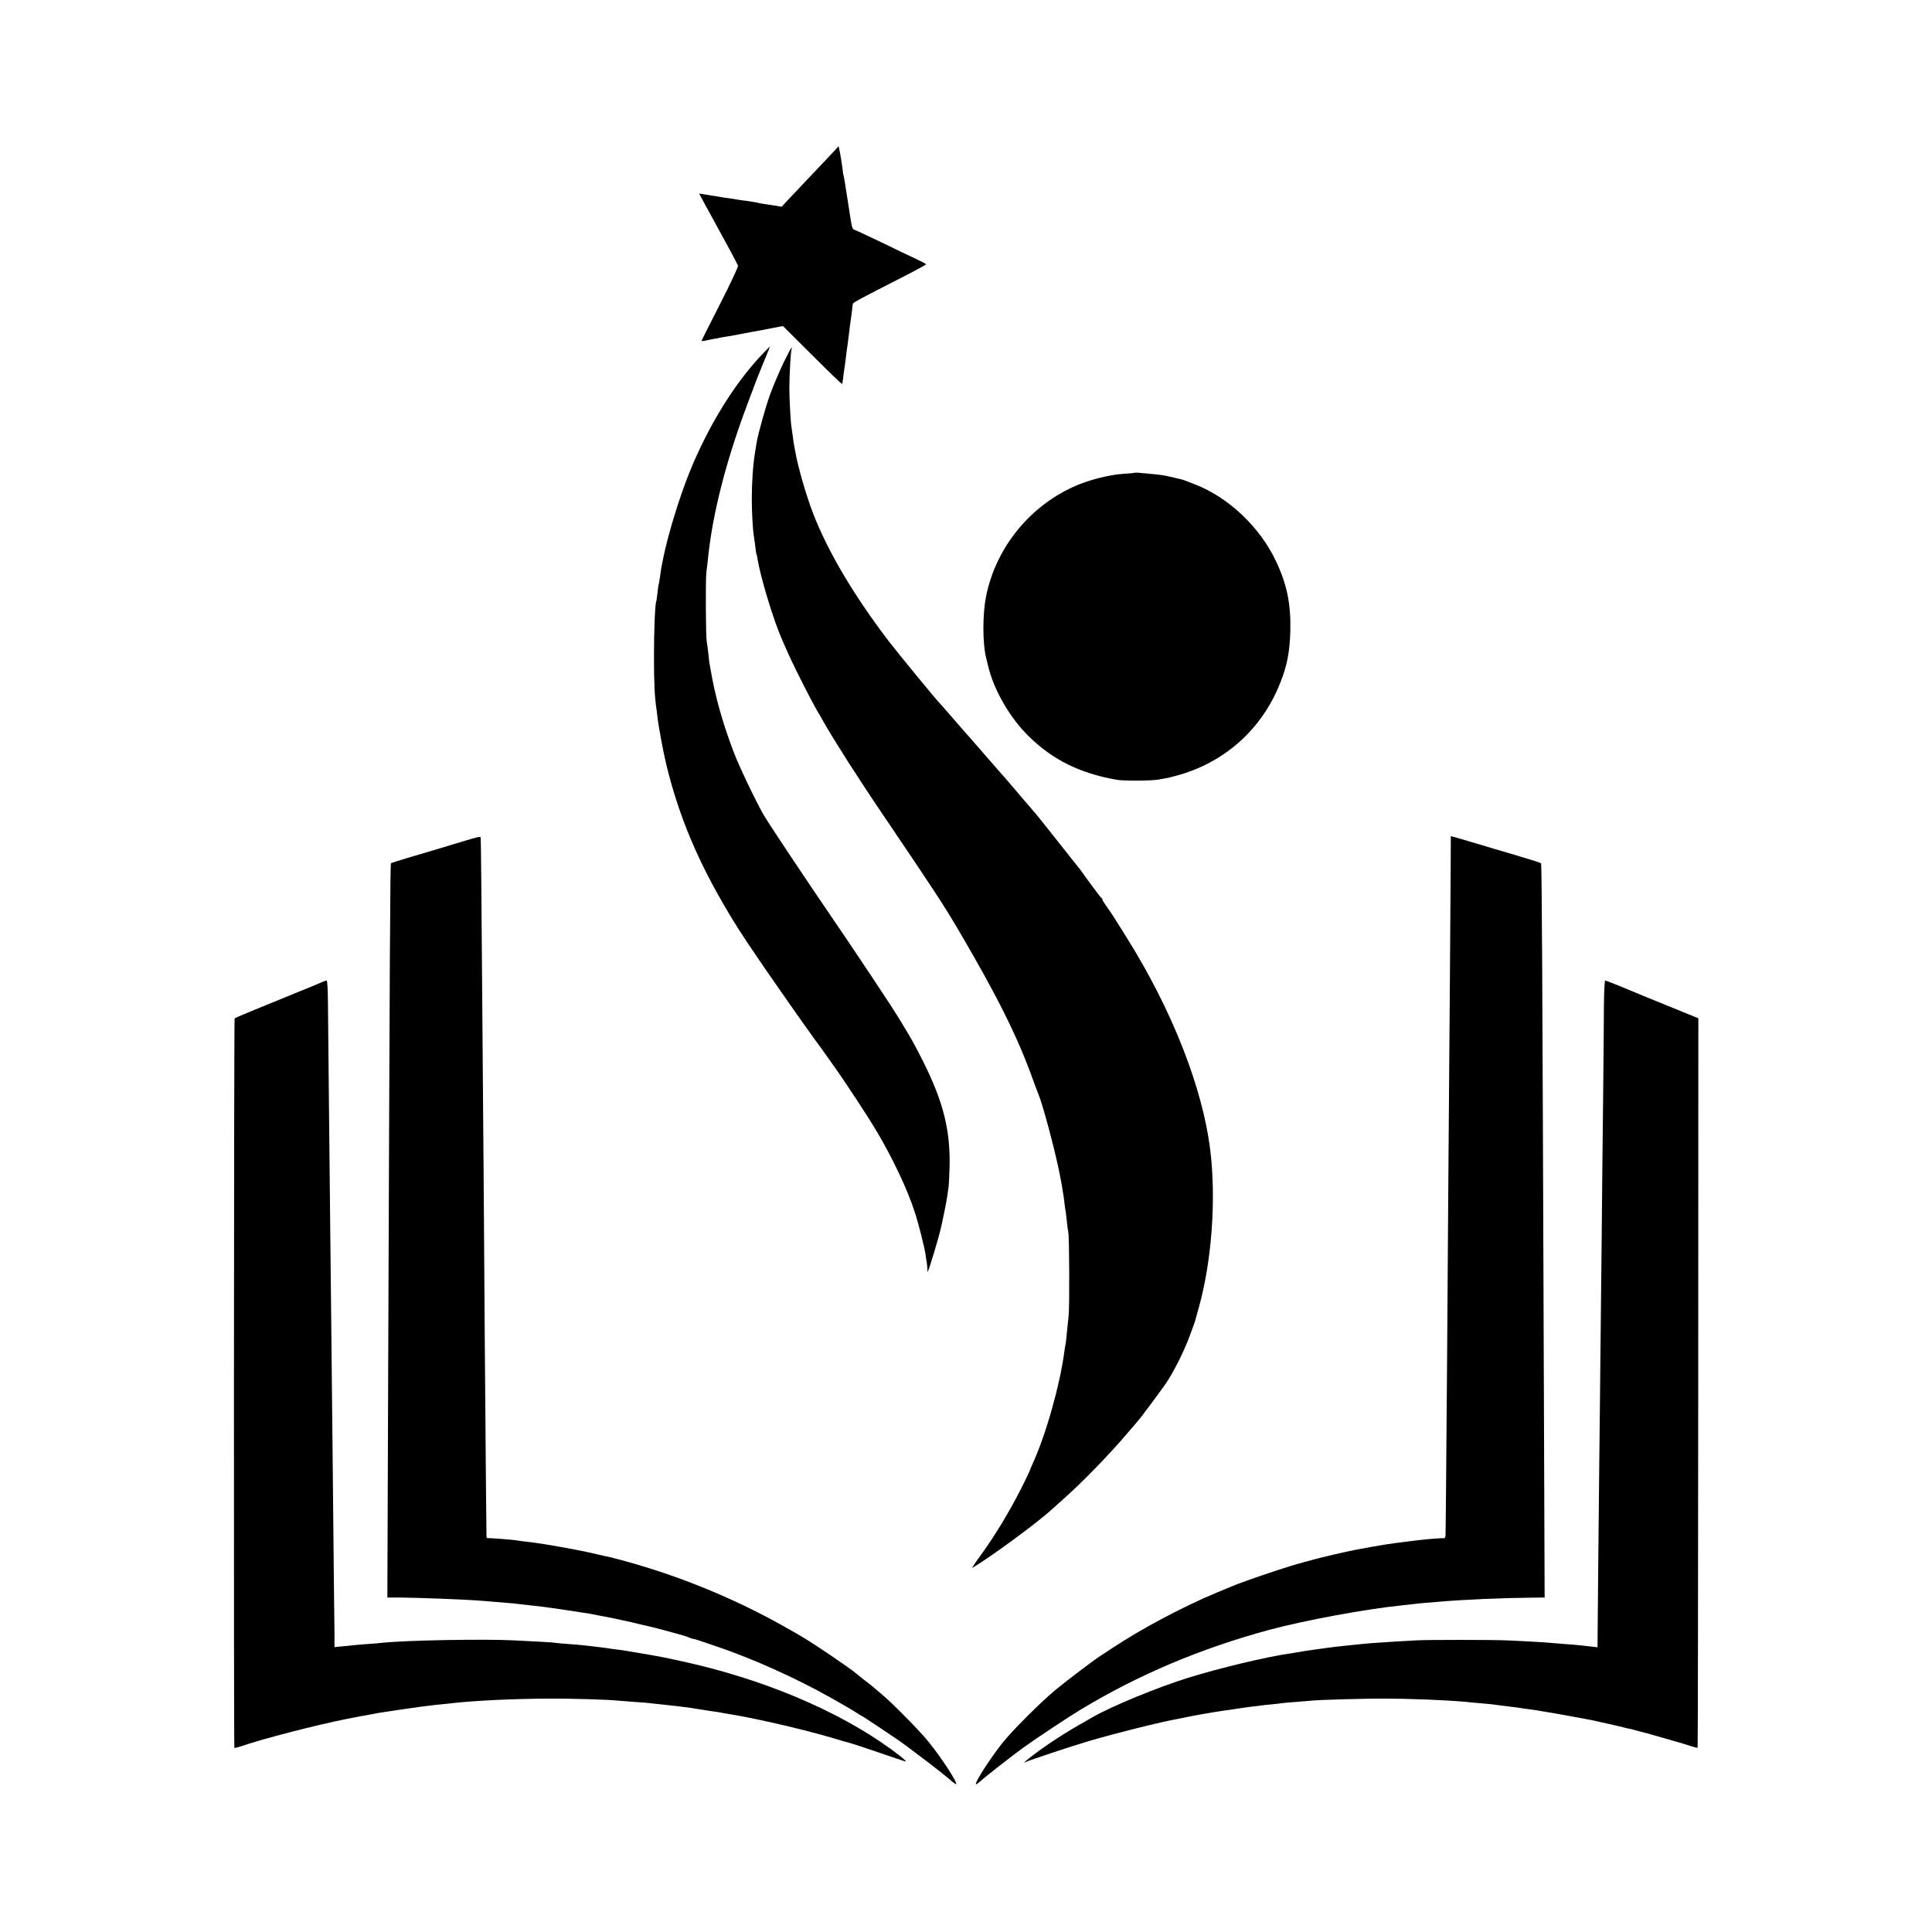 <?xml version="1.0" standalone="no"?>
<!DOCTYPE svg PUBLIC "-//W3C//DTD SVG 20010904//EN"
 "http://www.w3.org/TR/2001/REC-SVG-20010904/DTD/svg10.dtd">
<svg version="1.0" xmlns="http://www.w3.org/2000/svg"
 width="1600pt" height="1600pt" viewBox="0 0 1600 1600"
 preserveAspectRatio="xMidYMid meet">
<g transform="translate(0,1600) scale(0.1,-0.1)"
fill="#000000" stroke="none">
<path d="M6911 14752 c-18 -20 -104 -111 -191 -202 -86 -91 -177 -187 -202
-214 l-44 -48 -75 12 c-40 6 -84 13 -97 15 -12 2 -30 6 -40 9 -9 2 -39 7 -67
11 -27 3 -61 7 -75 10 -14 2 -42 7 -62 10 -21 3 -53 7 -70 10 -18 3 -70 12
-116 19 l-82 13 46 -86 c26 -47 58 -106 72 -131 13 -25 40 -74 60 -110 19 -36
58 -108 87 -160 28 -52 54 -102 57 -110 3 -8 -64 -151 -148 -316 -85 -166
-154 -304 -154 -307 0 -3 17 -1 38 3 20 5 51 11 67 14 17 2 40 7 51 10 12 2
39 7 60 10 22 3 50 8 64 11 40 8 71 14 135 26 33 5 105 19 160 30 l99 19 243
-242 c133 -133 244 -240 247 -238 2 3 7 30 10 61 4 31 8 65 10 75 2 11 7 44
10 74 4 30 8 66 10 80 3 14 10 68 16 120 6 52 14 109 16 125 3 17 7 49 10 73
2 23 5 48 7 55 2 12 41 33 421 227 102 52 186 98 186 101 0 3 -37 23 -82 44
-46 21 -174 82 -284 136 -111 53 -211 100 -223 104 -25 8 -24 3 -56 215 -32
207 -35 222 -40 240 -2 8 -7 40 -10 70 -4 30 -12 81 -18 112 l-12 57 -34 -37z"/>
<path d="M6304 13057 c-224 -238 -436 -582 -589 -956 -87 -213 -186 -537 -224
-731 -6 -30 -12 -64 -15 -76 -2 -12 -7 -45 -11 -75 -4 -30 -8 -56 -10 -59 -2
-3 -6 -34 -10 -70 -4 -36 -8 -67 -10 -70 -10 -16 -20 -259 -19 -465 0 -211 6
-328 19 -415 2 -14 7 -50 10 -80 8 -74 50 -299 74 -396 104 -427 264 -806 516
-1226 5 -9 23 -38 39 -65 90 -150 415 -622 680 -990 45 -61 88 -121 96 -133 8
-12 33 -47 56 -79 80 -111 282 -418 349 -531 138 -232 256 -481 320 -676 31
-94 81 -291 90 -354 3 -25 8 -54 10 -65 2 -11 4 -33 5 -50 l1 -30 11 25 c10
26 70 221 83 275 5 17 9 35 11 40 11 39 54 249 59 290 4 28 8 61 11 75 2 14 6
90 8 170 7 299 -53 538 -217 865 -77 153 -87 171 -202 361 -58 96 -381 582
-578 869 -204 299 -507 753 -545 820 -67 118 -205 407 -248 522 -93 246 -153
463 -190 683 -4 25 -8 47 -9 50 -1 3 -5 39 -9 80 -5 41 -10 84 -13 95 -8 36
-11 509 -3 575 5 36 11 94 15 130 37 357 148 792 318 1245 33 88 66 176 73
195 7 19 37 95 67 168 31 72 54 132 53 132 -2 0 -34 -33 -72 -73z"/>
<path d="M6485 12988 c-34 -73 -82 -185 -105 -248 -38 -103 -103 -335 -114
-407 -2 -15 -8 -48 -12 -73 -18 -109 -28 -251 -28 -395 0 -114 9 -266 18 -310
2 -11 7 -47 11 -80 3 -32 8 -62 10 -65 2 -3 6 -21 9 -40 24 -153 135 -517 206
-675 10 -22 37 -83 60 -135 48 -105 181 -367 227 -446 17 -27 41 -70 55 -95
81 -143 285 -464 490 -766 422 -623 507 -753 630 -963 318 -541 486 -879 612
-1230 21 -58 42 -114 47 -125 31 -72 125 -420 165 -610 2 -11 9 -44 15 -74 6
-30 12 -64 14 -75 1 -12 5 -34 8 -51 3 -16 9 -55 12 -85 3 -30 8 -62 10 -70 2
-8 6 -46 10 -83 3 -37 9 -78 12 -90 9 -38 11 -618 3 -692 -4 -38 -11 -104 -15
-145 -3 -41 -8 -82 -10 -90 -2 -8 -7 -35 -10 -60 -36 -276 -152 -688 -261
-927 -13 -28 -24 -55 -24 -58 0 -3 -32 -70 -71 -148 -92 -183 -219 -394 -330
-547 -49 -66 -83 -118 -76 -114 150 88 548 381 658 484 8 8 51 46 95 85 157
139 384 372 534 550 47 55 87 102 90 105 11 11 160 210 220 295 65 93 156 273
204 405 15 41 30 82 33 90 7 19 6 12 42 145 106 381 143 888 95 1290 -61 521
-319 1175 -698 1778 -45 71 -90 143 -101 161 -11 18 -37 56 -57 84 -21 29 -38
56 -38 61 0 5 -3 11 -7 13 -5 2 -43 52 -87 112 -43 60 -82 114 -87 120 -211
267 -374 472 -379 476 -3 3 -48 55 -99 115 -92 109 -186 218 -206 239 -5 6
-55 63 -110 126 -96 111 -149 171 -170 194 -6 6 -53 61 -105 121 -52 61 -98
112 -101 115 -18 15 -342 410 -422 514 -287 377 -500 736 -624 1056 -57 149
-124 380 -147 510 -3 19 -8 46 -11 60 -3 14 -7 46 -10 71 -3 25 -8 56 -10 70
-7 36 -18 233 -18 324 0 105 12 315 19 326 3 5 2 9 -1 9 -4 0 -35 -60 -70
-132z"/>
<path d="M9398 12085 c-2 -2 -44 -6 -94 -9 -112 -7 -267 -46 -381 -93 -389
-163 -678 -517 -758 -928 -28 -143 -28 -379 0 -495 4 -14 11 -45 17 -70 46
-201 181 -435 338 -588 200 -196 423 -306 729 -360 58 -10 281 -9 346 2 22 4
49 9 60 11 11 1 47 10 80 19 399 105 712 381 865 765 59 146 81 259 86 436 5
225 -28 387 -120 580 -133 281 -393 527 -671 634 -33 13 -69 27 -80 31 -19 8
-42 13 -155 39 -25 5 -81 13 -125 16 -44 4 -92 8 -107 10 -15 1 -29 1 -30 0z"/>
<path d="M12014 8835 c-1 -225 -10 -1437 -19 -2550 -2 -269 -7 -915 -10 -1435
-8 -1030 -12 -1532 -14 -1568 -1 -13 -7 -22 -13 -21 -13 3 -149 -8 -218 -17
-19 -2 -53 -6 -75 -9 -159 -19 -231 -31 -440 -70 -74 -14 -280 -62 -345 -80
-30 -8 -63 -17 -73 -20 -116 -28 -500 -157 -622 -209 -16 -7 -66 -28 -110 -46
-279 -116 -623 -299 -864 -459 -46 -31 -91 -60 -100 -66 -51 -32 -290 -213
-371 -281 -124 -103 -359 -338 -438 -438 -100 -125 -231 -330 -220 -342 3 -2
13 4 24 14 55 49 257 207 366 287 101 73 373 254 478 317 477 288 992 506
1560 660 290 78 799 173 1100 203 30 3 71 8 90 10 19 3 62 7 95 10 33 3 83 7
110 9 211 19 545 33 788 35 l99 1 -6 1648 c-13 3644 -17 4427 -24 4433 -4 4
-101 35 -217 69 -115 34 -255 75 -310 92 -55 16 -127 37 -160 47 l-60 17 -1
-241z"/>
<path d="M3840 9034 c-229 -69 -337 -102 -465 -139 -71 -21 -133 -41 -137 -44
-7 -6 -10 -656 -24 -4409 l-6 -1672 94 0 c159 -1 544 -16 658 -25 42 -3 155
-12 245 -20 22 -1 63 -5 90 -9 28 -3 73 -8 100 -11 28 -3 70 -8 95 -11 60 -7
368 -53 400 -59 14 -3 48 -9 75 -15 28 -5 61 -12 75 -14 14 -2 59 -12 100 -21
103 -23 97 -21 175 -40 39 -9 77 -18 85 -20 21 -4 153 -40 225 -60 33 -9 69
-20 80 -26 11 -5 29 -11 40 -12 11 -2 27 -7 35 -10 8 -3 65 -22 125 -42 305
-101 674 -265 977 -436 90 -50 182 -104 206 -120 24 -16 45 -29 48 -29 5 0
327 -215 354 -237 8 -6 65 -49 125 -94 119 -89 235 -181 274 -216 14 -12 27
-20 29 -18 13 12 -123 221 -229 351 -75 93 -295 316 -388 394 -30 25 -59 50
-65 55 -6 6 -40 33 -76 60 -36 28 -67 53 -70 56 -20 23 -365 257 -448 304 -9
6 -53 31 -97 56 -465 268 -978 475 -1500 605 -5 1 -21 4 -35 7 -14 3 -74 17
-135 31 -108 24 -366 70 -455 81 -77 9 -134 16 -155 20 -33 5 -219 19 -227 17
-5 -1 -8 4 -9 11 -1 18 -6 532 -14 1587 -3 509 -8 1159 -10 1445 -3 286 -7
909 -11 1385 -6 845 -11 1357 -13 1373 -2 11 -19 8 -141 -29z"/>
<path d="M2665 7866 c-16 -8 -115 -49 -220 -91 -324 -132 -497 -203 -502 -209
-6 -6 -8 -6034 -2 -6041 3 -2 25 3 49 11 178 62 626 178 888 230 105 21 109
21 177 33 33 6 71 13 85 16 26 5 259 39 340 50 25 3 61 8 80 10 19 3 60 7 90
10 30 3 73 7 95 10 192 22 515 37 815 38 203 0 478 -8 570 -18 19 -2 78 -6
130 -10 52 -3 109 -8 125 -10 17 -2 57 -7 90 -10 66 -6 205 -23 245 -29 14 -2
48 -8 75 -12 28 -4 57 -9 65 -10 8 -2 35 -6 60 -9 25 -3 52 -8 60 -10 8 -2 31
-6 51 -9 167 -25 529 -106 764 -171 72 -20 153 -43 180 -52 28 -8 67 -19 88
-25 21 -6 123 -40 225 -75 103 -35 196 -67 207 -70 25 -8 -24 34 -120 104
-443 321 -1069 583 -1737 727 -161 35 -156 34 -313 61 -139 24 -164 28 -260
40 -27 4 -61 9 -75 11 -14 2 -52 6 -85 10 -33 3 -70 7 -83 9 -13 2 -65 7 -115
10 -51 4 -103 8 -117 11 -22 3 -93 7 -330 19 -254 13 -900 1 -1095 -20 -22 -3
-76 -7 -120 -10 -79 -6 -103 -8 -217 -20 l-58 -6 0 118 c-1 65 -3 258 -5 428
-2 171 -6 580 -9 910 -4 330 -8 809 -11 1065 -3 256 -7 674 -10 930 -2 256 -7
737 -11 1070 -3 333 -7 694 -8 802 -1 125 -5 198 -11 198 -5 0 -23 -7 -40 -14z"/>
<path d="M13283 7672 c0 -114 -4 -475 -7 -802 -4 -327 -9 -809 -11 -1070 -3
-261 -7 -682 -10 -935 -3 -253 -7 -714 -11 -1025 -3 -311 -7 -716 -9 -900 -2
-184 -4 -391 -4 -458 l-1 -124 -62 7 c-35 4 -76 9 -91 10 -16 2 -70 7 -120 10
-51 4 -105 8 -122 10 -16 2 -86 7 -155 10 -69 3 -159 8 -200 10 -91 5 -657 6
-755 0 -67 -3 -229 -13 -325 -20 -25 -1 -79 -6 -120 -10 -41 -4 -86 -9 -100
-10 -77 -8 -167 -18 -184 -21 -11 -2 -56 -8 -100 -14 -82 -11 -111 -16 -156
-24 -14 -3 -42 -8 -62 -10 -192 -28 -570 -118 -833 -199 -258 -80 -634 -235
-795 -327 -8 -5 -60 -34 -115 -66 -160 -91 -341 -214 -445 -302 -13 -11 -12
-12 5 -4 33 16 371 128 515 171 223 66 603 161 750 187 14 3 68 13 120 24 92
18 237 42 330 54 25 3 54 8 65 10 12 2 48 7 80 11 33 4 70 8 83 10 13 2 53 7
90 10 37 3 76 8 87 10 11 2 63 7 115 10 52 4 111 9 130 11 67 7 426 17 590 17
221 0 504 -11 688 -27 34 -4 92 -9 130 -12 37 -3 78 -7 92 -9 14 -2 48 -7 75
-10 28 -3 68 -8 90 -11 22 -2 51 -7 65 -9 14 -2 45 -7 70 -10 25 -3 54 -7 65
-9 11 -2 40 -7 65 -11 49 -7 353 -62 385 -69 11 -3 72 -16 136 -30 64 -14 122
-28 130 -30 8 -3 28 -8 44 -11 17 -3 35 -7 40 -9 6 -1 30 -8 55 -15 25 -7 52
-14 61 -16 8 -2 65 -18 125 -35 60 -18 123 -36 139 -40 17 -5 57 -17 90 -28
33 -11 62 -18 64 -16 2 1 4 1362 5 3022 l1 3019 -265 108 c-146 59 -278 114
-295 121 -72 31 -205 84 -212 84 -4 0 -9 -93 -10 -208z"/>
</g>
</svg>
